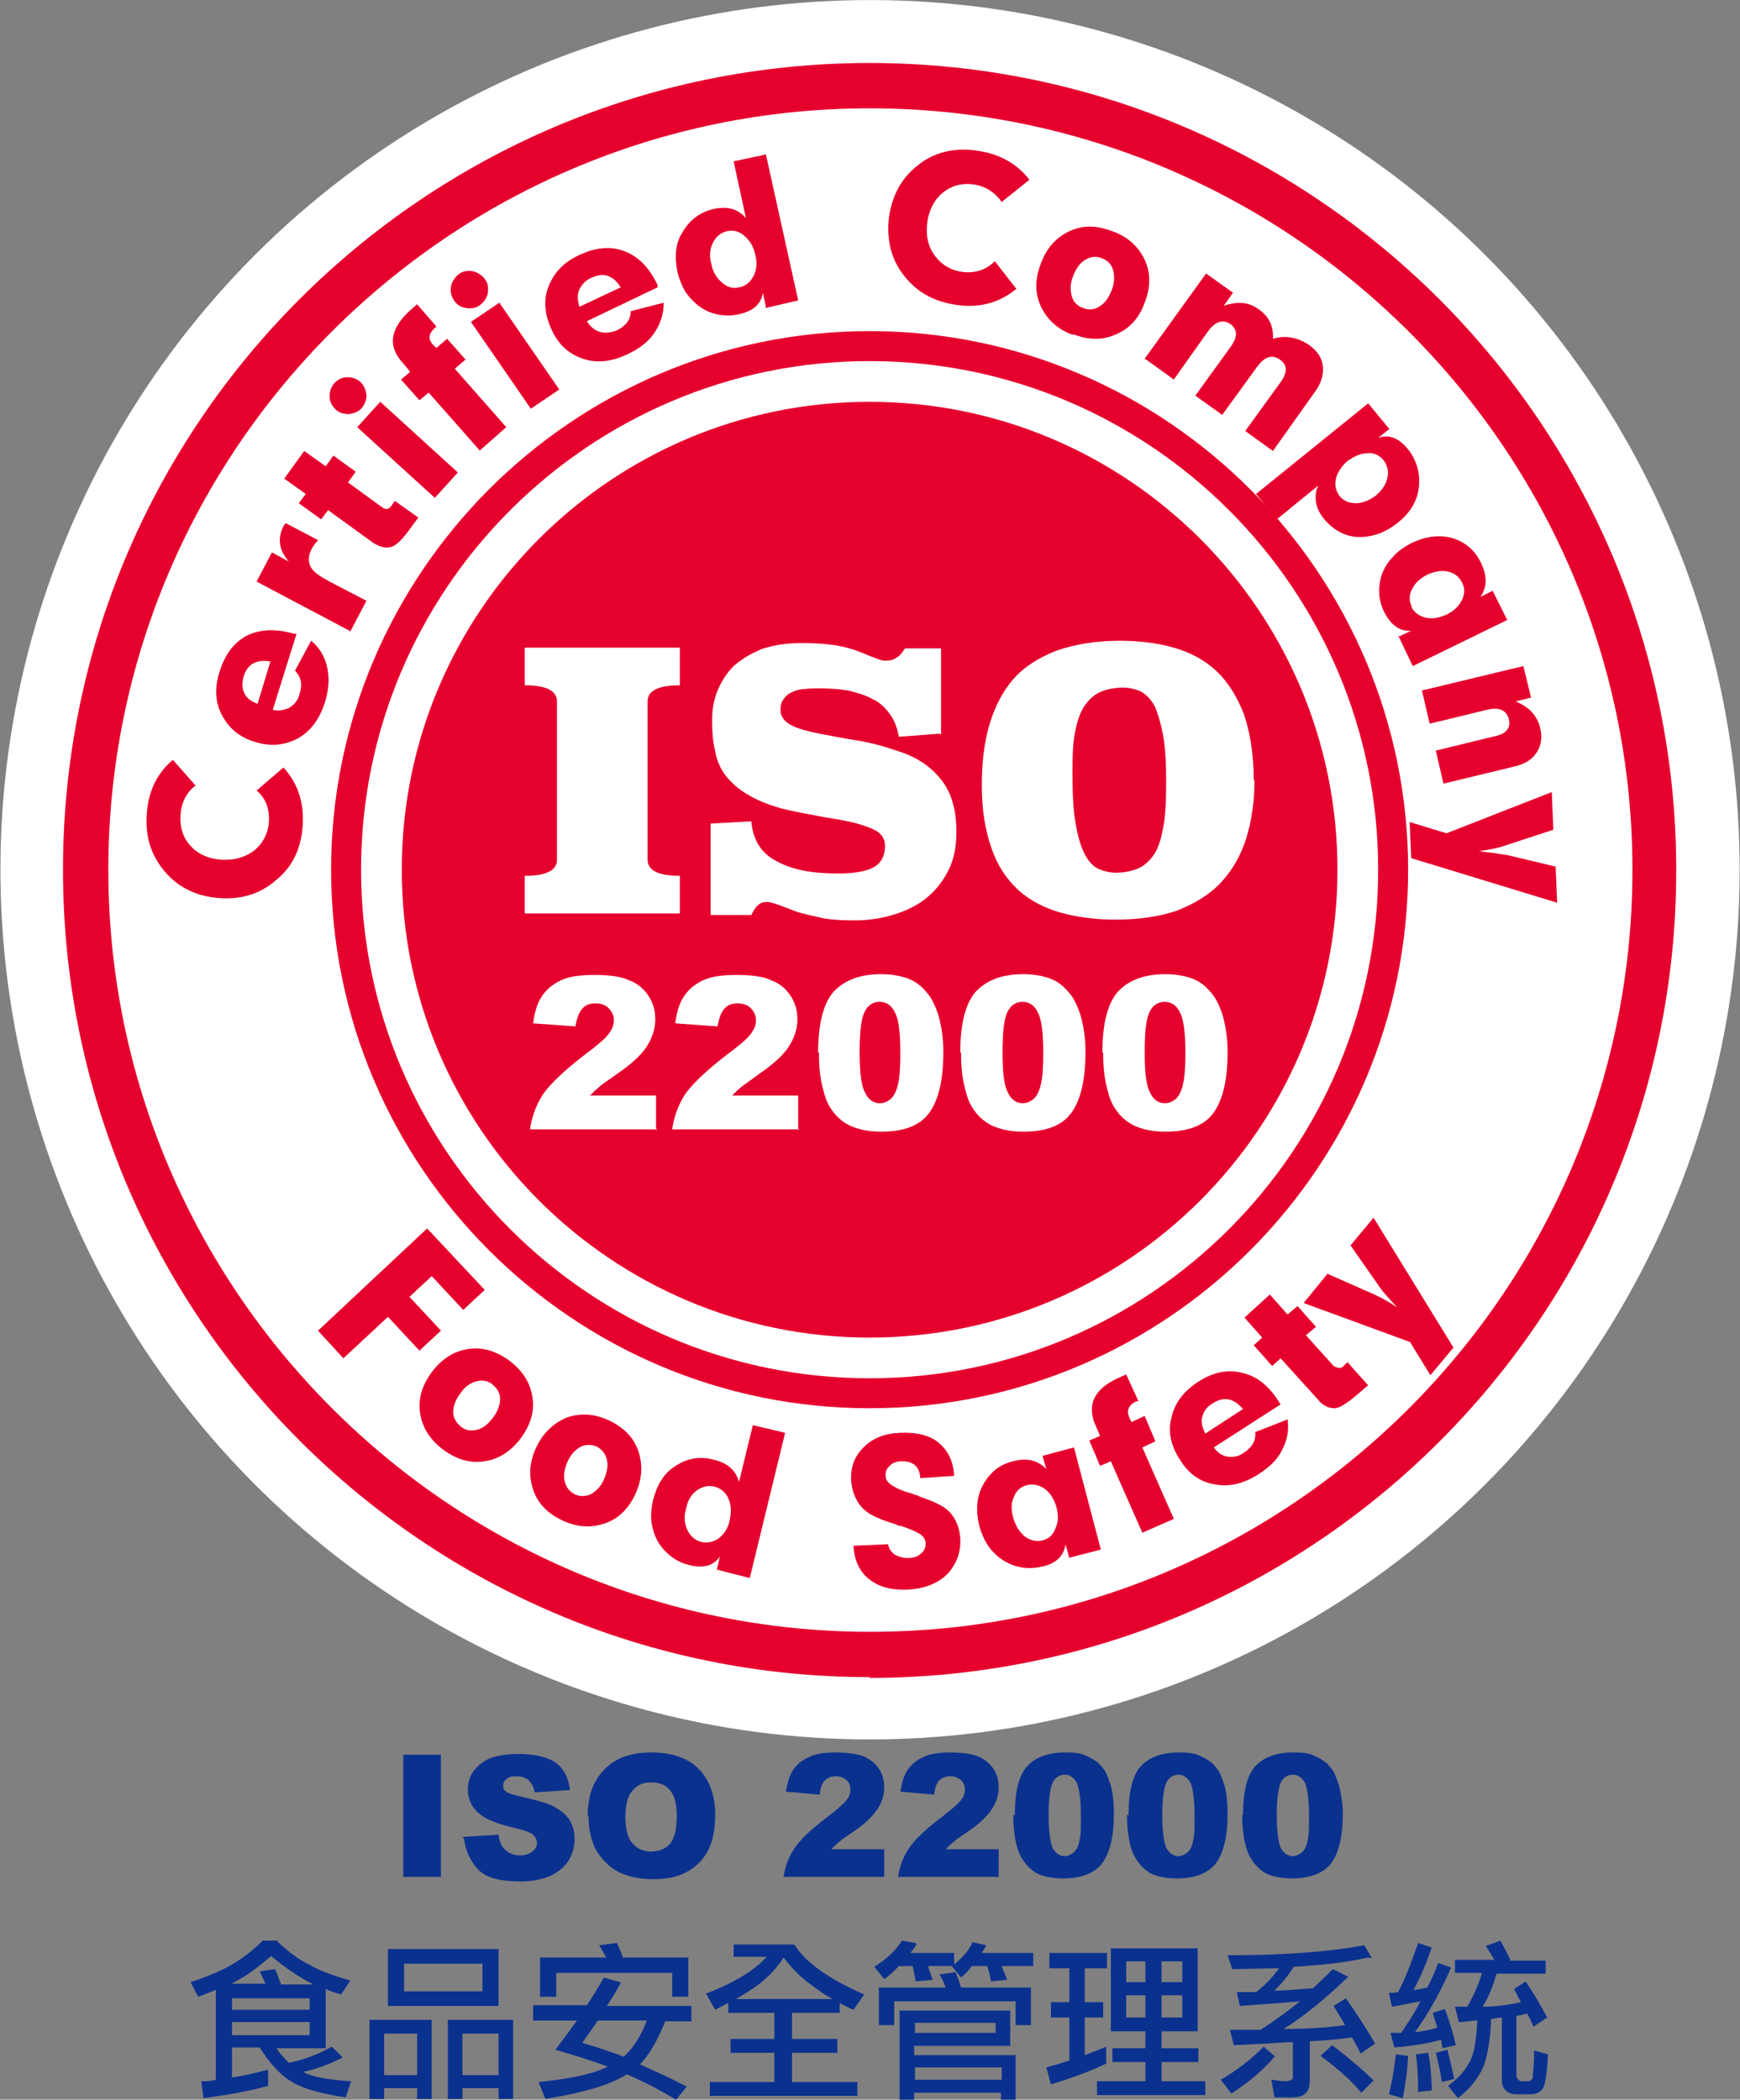 <?xml version="1.0" encoding="UTF-8"?><svg id="_圖層_2" xmlns="http://www.w3.org/2000/svg" viewBox="0 0 22.65 27.33"><rect x="0" y="0" width="22.65" height="27.33" fill="#808080" stroke="none"/><g id="_修改內容"><circle cx="11.32" cy="11.32" r="11.32" transform="translate(-.5 .53) rotate(-2.62)" style="fill:#fff; stroke-width:0px;"/><path d="M11.32,21.83C5.53,21.83.82,17.12.82,11.32S5.53.82,11.32.82s10.5,4.71,10.5,10.51-4.71,10.51-10.5,10.51ZM11.32,1.41C5.86,1.41,1.41,5.86,1.41,11.32s4.45,9.92,9.92,9.92,9.92-4.45,9.92-9.92S16.79,1.41,11.32,1.41Z" style="fill:#e6002d; stroke-width:0px;"/><path d="M4.14,17.32l1.42-1.33.75.8-.28.26-.41-.44-.29.27.41.44-.28.26-.41-.44-.58.54-.33-.36Z" style="fill:#e6002d; stroke-width:0px;"/><path d="M5.77,18.87c-.17-.13-.27-.28-.3-.47-.03-.19.02-.36.15-.54.13-.17.28-.27.47-.3.18-.03.36.02.54.15.17.13.27.28.3.47.03.19-.02.36-.15.54-.13.17-.28.27-.47.3-.19.03-.36-.02-.54-.15ZM6,18.57c.06.05.13.06.21.04.08-.02.14-.07.21-.16.06-.08.09-.17.09-.24,0-.08-.04-.14-.1-.19-.06-.05-.13-.06-.21-.04-.08.02-.15.07-.21.16-.06.08-.09.16-.09.24,0,.08.04.14.1.19Z" style="fill:#e6002d; stroke-width:0px;"/><path d="M7.32,19.79c-.19-.09-.32-.22-.38-.4-.06-.18-.05-.36.04-.55.09-.19.23-.32.4-.39.18-.06.36-.05.55.04.19.09.32.22.38.4.06.18.05.36-.04.56-.09.19-.22.32-.4.38-.18.06-.36.05-.55-.04ZM7.48,19.45c.07.03.14.03.21,0,.07-.04.13-.1.17-.19.04-.09.06-.18.04-.26-.02-.08-.06-.13-.13-.17-.07-.03-.14-.03-.21,0-.07.04-.13.1-.17.19-.04.09-.06.18-.04.26.02.08.06.13.13.17Z" style="fill:#e6002d; stroke-width:0px;"/><path d="M9.33,20.44l.04-.18c-.08.12-.22.16-.4.11-.13-.03-.24-.1-.33-.2-.09-.1-.14-.22-.16-.36-.01-.09,0-.19.02-.28.05-.2.14-.35.28-.44.16-.11.33-.14.51-.09.18.04.29.14.33.29l.18-.74.42.1-.46,1.89-.43-.11ZM9.13,20.07c.08.02.16,0,.23-.05.07-.06.12-.13.14-.24.02-.1.02-.19-.02-.28-.04-.08-.1-.13-.18-.15-.08-.02-.16,0-.23.05-.07.05-.12.13-.14.24-.03.1-.02.2.02.28.04.08.1.13.18.15Z" style="fill:#e6002d; stroke-width:0px;"/><path d="M11.56,20.08c0,.06.03.11.08.15.05.03.11.05.18.05.07,0,.13-.02.17-.06.04-.03.06-.08.06-.13,0-.05-.03-.09-.07-.12-.05-.03-.13-.07-.26-.11-.01,0-.03,0-.06-.02-.14-.04-.26-.09-.33-.13-.08-.05-.14-.11-.18-.19-.04-.07-.06-.15-.07-.24-.01-.18.04-.32.16-.44.12-.12.27-.18.47-.19.22-.01.39.03.51.13.12.1.19.24.2.43l-.44.03c-.01-.15-.09-.22-.24-.22-.07,0-.12.02-.16.06-.04.04-.06.08-.05.14,0,.08.11.15.3.21.02,0,.06.02.09.03.02,0,.04.01.05.02.18.06.31.12.38.19.09.09.14.21.15.35.01.19-.05.34-.17.47-.12.12-.3.19-.51.2-.21.01-.37-.03-.5-.13-.13-.1-.2-.25-.21-.44l.45-.02Z" style="fill:#e6002d; stroke-width:0px;"/><path d="M13.92,20.28l-.05-.18c-.02.15-.12.25-.3.29-.13.03-.26.03-.39-.02-.13-.05-.23-.13-.31-.24-.05-.07-.09-.16-.12-.26-.05-.2-.04-.38.04-.53.09-.17.22-.28.4-.32.18-.05.32-.01.43.1l-.05-.17.41-.11.35,1.33-.43.11ZM13.57,20.05c.08-.02.14-.07.17-.16.04-.08.04-.17.01-.28-.03-.1-.08-.18-.15-.23-.07-.05-.15-.07-.23-.05-.08.02-.14.07-.17.15-.04.08-.04.17-.01.28.03.1.08.18.15.24.07.05.15.07.23.05Z" style="fill:#e6002d; stroke-width:0px;"/><path d="M14.87,19.95l-.41-.93-.14.06-.14-.33.14-.06-.06-.14c-.12-.27-.01-.48.31-.62l.09-.04.16.35h-.03c-.1.05-.13.12-.09.21l.03.06.17-.08.14.33-.17.08.41.93-.41.18Z" style="fill:#e6002d; stroke-width:0px;"/><path d="M16.76,18.47c.02.14,0,.27-.07.4-.06.13-.17.23-.31.32-.19.12-.38.17-.57.13-.19-.03-.34-.14-.45-.32-.12-.18-.16-.37-.11-.55.04-.19.16-.34.34-.46.2-.13.39-.17.58-.12.19.04.35.17.48.38l.02.03-.87.56c.05.07.11.11.18.12.07.01.14,0,.21-.05.11-.07.16-.16.15-.27l.41-.16ZM15.69,18.66l.49-.32c-.12-.14-.25-.17-.4-.07-.07.04-.11.1-.13.17-.02.07,0,.14.04.22Z" style="fill:#e6002d; stroke-width:0px;"/><path d="M17.81,18.03l-.14.12c-.13.11-.23.18-.3.18-.07,0-.15-.03-.22-.12l-.48-.53-.11.1-.24-.27.11-.1-.23-.26.33-.3.23.26.13-.11.24.27-.13.11.36.4s.08.05.12.01l.06-.06.25.28Z" style="fill:#e6002d; stroke-width:0px;"/><path d="M18.36,17.47l-1.39-.51.31-.38.59.26c.11.05.22.11.32.18-.13-.14-.21-.23-.24-.28l-.37-.53.3-.36,1.04,1.69-.3.36-.27-.44Z" style="fill:#e6002d; stroke-width:0px;"/><path d="M11.32,18.33c-3.87,0-7.01-3.15-7.01-7.01s3.15-7.01,7.01-7.01,7.01,3.15,7.01,7.01-3.14,7.01-7.01,7.01ZM11.32,4.7c-3.65,0-6.62,2.97-6.62,6.62s2.97,6.62,6.62,6.62,6.62-2.97,6.62-6.62-2.97-6.62-6.62-6.62Z" style="fill:#e6002d; stroke-width:0px;"/><path d="M2.55,10.22c-.13.1-.19.23-.2.39-.01.16.03.29.13.4.1.11.24.17.4.18.17.01.31-.03.43-.12.11-.09.18-.22.19-.37.01-.17-.04-.31-.16-.41l.35-.3c.19.21.27.46.25.76-.02.29-.13.53-.34.7-.2.18-.45.26-.74.24-.29-.02-.53-.13-.71-.34-.18-.21-.26-.45-.24-.75.02-.3.13-.53.34-.71l.3.34Z" style="fill:#e6002d; stroke-width:0px;"/><path d="M4.05,8.34c.11.09.18.21.21.35.03.14.02.29-.03.45-.07.22-.18.37-.35.47-.17.09-.35.11-.55.05-.21-.06-.35-.18-.44-.35-.09-.17-.1-.36-.03-.57.07-.23.19-.38.36-.47.17-.08.37-.09.61-.02h.03s-.31.99-.31.99c.08.02.16,0,.22-.03.06-.04.11-.09.13-.18.04-.12.02-.22-.06-.3l.21-.39ZM3.35,9.17l.17-.56c-.18-.03-.3.03-.35.2-.02.08-.02.15.01.21.03.07.09.11.17.14Z" style="fill:#e6002d; stroke-width:0px;"/><path d="M4.55,8.21l-1.21-.64.2-.38.22.12c-.13-.15-.15-.3-.07-.46.01-.02.02-.03.03-.04l.42.22s-.07.08-.08.11c-.05.09-.05.17-.02.23.03.07.12.13.25.2l.48.25-.21.4Z" style="fill:#e6002d; stroke-width:0px;"/><path d="M5.45,6.73l-.11.15c-.1.14-.18.22-.25.24-.07.02-.15,0-.24-.06l-.58-.42-.09.12-.29-.21.09-.12-.28-.2.26-.36.28.2.1-.14.29.21-.1.14.44.32c.05.04.09.03.12-.01l.05-.07.31.22Z" style="fill:#e6002d; stroke-width:0px;"/><path d="M4.37,5.33c-.05-.05-.08-.1-.08-.17,0-.07.02-.12.06-.17.05-.05.1-.08.17-.08.07,0,.12.02.17.06.05.05.07.1.08.17,0,.07-.02.12-.06.17-.04.05-.1.07-.17.08-.07,0-.13-.02-.17-.06ZM5.66,6.48l-1.01-.92.3-.33,1.01.92-.3.33Z" style="fill:#e6002d; stroke-width:0px;"/><path d="M6.25,5.87l-.67-.76-.12.1-.24-.27.12-.1-.1-.12c-.2-.22-.16-.45.11-.69l.08-.07.25.29-.02.02c-.08.07-.09.14-.03.21l.05.05.14-.12.24.27-.14.12.67.76-.34.3Z" style="fill:#e6002d; stroke-width:0px;"/><path d="M5.91,3.91c-.04-.06-.05-.12-.04-.18s.05-.12.1-.16c.05-.04.11-.05.18-.04.06.01.12.05.16.1.04.05.05.11.04.18-.01.07-.05.12-.1.16-.05.04-.12.05-.18.04-.07-.01-.12-.04-.16-.1ZM6.91,5.32l-.78-1.13.37-.25.78,1.13-.37.25Z" style="fill:#e6002d; stroke-width:0px;"/><path d="M8.64,3.94c0,.14-.04.27-.12.39-.08.12-.2.21-.35.28-.21.1-.4.12-.58.06-.18-.06-.32-.18-.41-.38-.09-.2-.11-.38-.04-.56.07-.18.2-.32.4-.41.21-.1.41-.12.59-.05.18.07.32.21.43.44v.03s-.92.44-.92.44c.04.07.1.12.17.14.07.02.14.01.22-.02.12-.06.18-.14.18-.25l.43-.11ZM7.55,3.99l.53-.25c-.1-.16-.23-.2-.39-.12-.07.03-.12.09-.15.15-.03.07-.02.14,0,.22Z" style="fill:#e6002d; stroke-width:0px;"/><path d="M9.97,3.99l-.04-.18c-.02.15-.13.24-.31.28-.13.03-.26.02-.39-.03-.12-.05-.22-.14-.3-.25-.05-.08-.08-.16-.11-.26-.04-.2-.03-.38.06-.52.09-.16.23-.27.41-.31.18-.04.32,0,.42.12l-.16-.74.42-.09.42,1.9-.43.1ZM9.63,3.74c.08-.02.14-.07.18-.15.04-.08.05-.17.02-.28-.02-.1-.07-.18-.14-.24-.07-.06-.14-.08-.23-.06-.08.02-.14.07-.18.15-.04.08-.05.17-.02.28.02.1.07.18.14.24.07.06.14.08.22.06Z" style="fill:#e6002d; stroke-width:0px;"/><path d="M13.04,2.63c-.09-.13-.22-.21-.37-.23-.16-.02-.29.02-.4.11-.11.09-.18.23-.2.39-.02.17.01.31.1.43.09.12.21.19.36.21.17.02.31-.03.42-.14l.28.36c-.22.18-.47.25-.77.21-.29-.04-.52-.16-.69-.38-.17-.21-.23-.47-.2-.75.04-.29.16-.52.38-.69.21-.17.47-.23.76-.19.29.04.52.16.69.38l-.35.28Z" style="fill:#e6002d; stroke-width:0px;"/><path d="M13.97,4.36c-.2-.07-.34-.2-.42-.37-.08-.17-.08-.36,0-.56.07-.2.2-.34.37-.42.17-.08.35-.08.56,0,.2.07.34.2.42.37.08.17.08.36,0,.56-.07.2-.2.34-.37.41-.17.08-.36.08-.56,0ZM14.1,4.01c.08.03.15.02.21-.02.07-.04.12-.11.16-.21.04-.1.04-.19.02-.26-.02-.08-.07-.13-.15-.16-.07-.03-.14-.02-.21.02-.07.04-.12.11-.16.21-.04.1-.04.18-.02.26.02.08.07.13.15.16Z" style="fill:#e6002d; stroke-width:0px;"/><path d="M14.9,4.67l.8-1.11.35.25-.12.17c.18-.06.33-.05.46.05.13.09.19.22.18.38.16-.05.32-.02.47.08.11.08.17.17.18.28.01.11-.02.22-.11.34l-.54.76-.36-.26.47-.65c.08-.12.08-.21-.02-.28-.1-.07-.2-.04-.3.1l-.45.62-.35-.25.47-.65c.08-.12.08-.21-.01-.28-.1-.07-.2-.04-.3.1l-.44.62-.36-.26Z" style="fill:#e6002d; stroke-width:0px;"/><path d="M18.09,5.58l-.15.12c.14-.05.27,0,.39.15.11.14.16.31.14.49-.02.18-.11.33-.27.46-.16.13-.33.19-.5.19-.19,0-.34-.09-.46-.23-.06-.07-.1-.15-.11-.23-.01-.08,0-.15.03-.21l-.54.44-.27-.33,1.46-1.18.28.34ZM18.01,5.99c-.05-.06-.12-.1-.21-.09-.09,0-.17.04-.26.1-.08.07-.13.15-.15.23-.02.09,0,.16.05.23.05.06.12.09.21.09.09,0,.18-.04.26-.1.08-.07.13-.14.15-.23.02-.09,0-.16-.05-.23Z" style="fill:#e6002d; stroke-width:0px;"/><path d="M18.2,8.29l.17-.08c-.15.01-.26-.07-.35-.24-.06-.12-.08-.25-.06-.38.02-.13.08-.25.18-.35.06-.07.14-.12.23-.17.19-.09.36-.11.52-.07.18.05.31.16.39.33.08.17.08.31-.01.44l.16-.08.19.38-1.23.6-.19-.4ZM18.37,7.9c.04.07.1.12.19.14.09.02.18,0,.27-.04.1-.05.16-.11.2-.19.04-.08.04-.16,0-.23-.04-.08-.1-.12-.18-.14-.09-.02-.18,0-.27.04-.1.05-.16.11-.2.19-.04.08-.04.16,0,.23Z" style="fill:#e6002d; stroke-width:0px;"/><path d="M18.5,8.99l1.33-.32.1.41-.2.05c.17.07.28.18.32.35.03.12.01.23-.05.32-.06.09-.16.15-.3.18l-.91.22-.1-.43.78-.19c.14-.03.2-.11.17-.22-.03-.12-.13-.16-.29-.12l-.74.18-.1-.43Z" style="fill:#e6002d; stroke-width:0px;"/><path d="M18.82,10.85l1.38-.54.02.49-.61.2c-.11.04-.23.06-.36.08.18.02.31.04.37.05l.63.15.02.47-1.9-.58-.02-.47.49.15Z" style="fill:#e6002d; stroke-width:0px;"/><path d="M17.41,11.32c0,3.36-2.73,6.09-6.09,6.09s-6.09-2.73-6.09-6.09,2.73-6.09,6.09-6.09,6.09,2.73,6.09,6.09Z" style="fill:#e6002d; stroke-width:0px;"/><path d="M8.85,8.92c-.28,0-.42.07-.42.21v2.06c0,.14.14.21.42.21v.49h-2.02v-.49c.28,0,.42-.07.42-.21v-2.06c0-.14-.14-.21-.42-.21v-.49h2.02v.49Z" style="fill:#fff; stroke-width:0px;"/><path d="M12.23,9.55l-.53.04c-.02-.12-.06-.22-.12-.3-.06-.08-.13-.15-.22-.19-.09-.05-.19-.08-.31-.11-.12-.02-.24-.03-.38-.03-.07,0-.14,0-.2.01-.06,0-.12.02-.16.04-.05.02-.08.05-.11.09-.03.04-.04.08-.04.14,0,.09.05.15.14.2.1.05.22.08.37.11.15.03.31.06.5.09.18.03.36.08.53.14.25.08.43.21.56.38.13.17.19.39.19.67,0,.18-.03.35-.1.49s-.16.26-.28.36c-.12.1-.26.17-.42.22-.16.05-.33.08-.52.08s-.35-.01-.47-.04-.23-.05-.31-.08c-.08-.03-.15-.06-.21-.08-.06-.02-.11-.04-.16-.04-.04,0-.08.01-.11.04-.03.02-.06.07-.09.13h-.53v-1.19l.53-.03c.02.24.13.42.33.52.2.11.46.16.79.16.19,0,.34-.02.45-.07.11-.05.17-.15.17-.29,0-.09-.04-.15-.12-.2-.08-.04-.19-.08-.32-.11-.13-.03-.28-.05-.44-.08s-.32-.06-.48-.1c-.17-.05-.32-.11-.43-.18-.12-.07-.21-.15-.28-.24-.07-.09-.12-.2-.14-.32-.03-.12-.04-.25-.04-.4,0-.14.02-.27.07-.39.05-.12.12-.23.21-.32.1-.09.22-.16.36-.22.15-.05.32-.08.52-.08.18,0,.33.01.45.03.12.02.22.05.3.08.08.03.14.06.2.08.05.02.1.04.14.04.06,0,.11-.01.15-.04.04-.02.07-.06.11-.12h.47v1.12Z" style="fill:#fff; stroke-width:0px;"/><path d="M16.33,10.16c0,.28-.04.54-.11.76-.07.22-.18.41-.33.57-.15.16-.34.27-.56.36-.23.08-.5.12-.81.12-.26,0-.49-.03-.71-.09-.21-.06-.39-.15-.55-.29-.15-.14-.27-.31-.35-.54-.08-.22-.13-.5-.13-.82,0-.3.03-.56.1-.8.07-.23.17-.43.31-.59.14-.16.33-.28.56-.37.23-.08.5-.13.83-.13.25,0,.49.03.7.09.21.06.4.16.55.3.15.14.27.33.36.56.08.23.13.52.13.86ZM14.52,11.36c.11,0,.2-.02.28-.05.08-.03.15-.09.21-.17.06-.08.1-.2.13-.36.03-.15.04-.35.04-.59s-.01-.46-.04-.62c-.03-.16-.07-.29-.11-.38-.05-.09-.11-.15-.18-.19-.07-.03-.15-.05-.23-.05-.11,0-.2.02-.28.05-.08.03-.15.09-.21.17-.06.08-.1.19-.13.33-.03.14-.04.31-.04.52,0,.29.01.52.04.69.03.18.07.31.12.41.05.09.11.16.18.19.07.03.15.05.23.05Z" style="fill:#fff; stroke-width:0px;"/><path d="M8.56,14.7h-1.66c.02-.16.08-.32.17-.46.1-.14.28-.31.54-.51.16-.12.27-.21.31-.27.05-.06.07-.12.07-.18,0-.06-.02-.11-.07-.16-.04-.04-.1-.06-.17-.06s-.13.02-.17.07c-.04.04-.07.12-.09.23l-.55-.04c.02-.16.06-.28.12-.36.06-.09.14-.15.24-.2.11-.05.25-.07.44-.07s.35.02.45.07c.11.04.19.11.25.2.06.09.09.19.09.31,0,.12-.04.24-.11.35-.07.11-.2.23-.39.36-.11.08-.19.13-.22.16-.04.03-.08.07-.13.12h.86v.45Z" style="fill:#fff; stroke-width:0px;"/><path d="M10.41,14.7h-1.66c.02-.16.08-.32.17-.46.1-.14.28-.31.54-.51.16-.12.27-.21.31-.27.05-.06.07-.12.07-.18,0-.06-.02-.11-.07-.16-.04-.04-.1-.06-.17-.06s-.13.02-.17.07c-.04.04-.07.12-.09.23l-.55-.04c.02-.16.06-.28.12-.36.06-.09.14-.15.24-.2.11-.05.25-.07.44-.07s.35.02.45.07c.11.04.19.11.25.2.06.09.09.19.09.31,0,.12-.04.24-.11.35-.07.11-.2.23-.39.36-.11.08-.18.13-.22.16-.04.03-.08.07-.13.12h.86v.45Z" style="fill:#fff; stroke-width:0px;"/><path d="M10.65,13.7c0-.38.07-.64.2-.79.14-.15.34-.23.62-.23.13,0,.24.02.33.05.09.03.16.08.21.13.05.05.1.11.13.17.03.06.06.13.08.2.04.15.06.3.06.46,0,.36-.06.62-.18.79-.12.17-.33.25-.63.25-.17,0-.3-.03-.41-.08-.1-.05-.19-.13-.25-.23-.05-.07-.08-.17-.11-.3-.03-.13-.04-.27-.04-.42ZM11.19,13.7c0,.25.02.43.07.52.04.09.11.14.19.14.06,0,.1-.02.15-.06.04-.04.07-.1.09-.19.02-.08.03-.22.03-.4,0-.26-.02-.44-.07-.53-.04-.09-.11-.14-.2-.14s-.16.05-.2.14c-.04.09-.06.26-.06.51Z" style="fill:#fff; stroke-width:0px;"/><path d="M12.5,13.7c0-.38.07-.64.2-.79.14-.15.34-.23.62-.23.13,0,.24.02.33.05.09.03.16.08.21.13.05.05.1.11.13.17.03.06.06.13.08.2.04.15.06.3.06.46,0,.36-.06.62-.18.79-.12.17-.33.25-.63.25-.17,0-.3-.03-.41-.08-.1-.05-.19-.13-.25-.23-.05-.07-.08-.17-.11-.3-.03-.13-.04-.27-.04-.42ZM13.05,13.7c0,.25.02.43.07.52.04.09.11.14.19.14.06,0,.1-.02.15-.06.04-.04.07-.1.09-.19.02-.08.03-.22.03-.4,0-.26-.02-.44-.07-.53-.04-.09-.11-.14-.2-.14s-.16.05-.2.14c-.04.09-.06.26-.06.51Z" style="fill:#fff; stroke-width:0px;"/><path d="M14.35,13.7c0-.38.07-.64.2-.79.14-.15.34-.23.62-.23.13,0,.24.02.33.05.09.03.16.08.21.13.05.05.1.11.13.17.03.06.06.13.08.2.04.15.06.3.06.46,0,.36-.06.62-.18.79-.12.17-.33.25-.63.25-.17,0-.3-.03-.41-.08-.1-.05-.19-.13-.25-.23-.05-.07-.08-.17-.11-.3-.03-.13-.04-.27-.04-.42ZM14.9,13.7c0,.25.02.43.07.52.04.09.11.14.19.14.06,0,.1-.02.15-.06.04-.04.07-.1.09-.19.02-.08.03-.22.03-.4,0-.26-.02-.44-.07-.53-.04-.09-.11-.14-.2-.14s-.16.05-.2.14c-.04.09-.06.26-.06.51Z" style="fill:#fff; stroke-width:0px;"/><path d="M5.25,22.84h.49v1.59h-.49v-1.59Z" style="fill:#0b318f; stroke-width:0px;"/><path d="M6.02,23.91l.47-.03c.01.08.03.13.06.17.05.06.12.1.22.1.07,0,.12-.02.16-.05.04-.03.06-.07.06-.11s-.02-.08-.05-.11c-.04-.03-.12-.06-.25-.09-.22-.05-.37-.11-.46-.19-.09-.08-.14-.18-.14-.31,0-.08.02-.16.07-.23.05-.07.12-.13.21-.17.1-.04.23-.06.39-.06.2,0,.36.04.47.11.11.08.17.2.19.36l-.46.03c-.01-.07-.04-.12-.08-.16-.04-.03-.09-.05-.16-.05-.06,0-.1.01-.13.04-.03.02-.04.05-.04.09,0,.03.01.05.04.07.02.02.08.04.17.06.22.05.37.09.46.14.09.05.16.11.2.18.04.07.06.15.06.24,0,.1-.03.2-.08.28-.06.09-.14.15-.24.2-.1.04-.23.07-.38.07-.27,0-.46-.05-.56-.16s-.16-.24-.18-.4Z" style="fill:#0b318f; stroke-width:0px;"/><path d="M7.65,23.64c0-.26.07-.46.22-.61.14-.15.35-.22.61-.22s.47.07.61.21c.14.14.22.34.22.6,0,.19-.03.34-.09.46-.06.12-.15.21-.27.28-.12.07-.27.1-.44.1s-.33-.03-.45-.09c-.12-.06-.21-.15-.29-.27-.07-.12-.11-.28-.11-.47ZM8.14,23.64c0,.16.03.28.09.35.06.07.14.11.24.11s.19-.03.25-.1c.06-.07.09-.19.09-.37,0-.15-.03-.26-.09-.33-.06-.07-.14-.1-.25-.1s-.18.04-.24.11-.09.19-.09.35Z" style="fill:#0b318f; stroke-width:0px;"/><path d="M11.53,24.43h-1.33c.02-.13.06-.25.14-.37.08-.12.22-.25.43-.41.13-.1.21-.17.25-.22.04-.05.05-.1.05-.14,0-.05-.02-.09-.05-.12-.04-.03-.08-.05-.14-.05s-.1.02-.14.05c-.04.04-.06.1-.07.19l-.44-.04c.02-.12.05-.22.1-.29.05-.07.11-.12.2-.16.08-.04.2-.06.35-.06s.28.02.36.05c.09.04.15.09.2.16.05.07.07.16.07.25,0,.1-.03.19-.09.28-.06.09-.16.19-.31.29-.09.06-.15.1-.18.13-.03.02-.07.06-.11.1h.69v.36Z" style="fill:#0b318f; stroke-width:0px;"/><path d="M13.02,24.43h-1.33c.02-.13.06-.25.14-.37.08-.12.22-.25.43-.41.13-.1.21-.17.25-.22.04-.05.05-.1.05-.14,0-.05-.02-.09-.05-.12-.04-.03-.08-.05-.14-.05s-.1.02-.14.05c-.04.04-.06.1-.07.19l-.44-.04c.02-.12.05-.22.1-.29.05-.07.11-.12.2-.16.08-.04.2-.06.35-.06s.28.02.36.05c.09.04.15.09.2.16.05.07.07.16.07.25,0,.1-.03.19-.09.28-.06.09-.16.19-.31.29-.09.06-.15.1-.18.13-.03.02-.07.06-.11.1h.69v.36Z" style="fill:#0b318f; stroke-width:0px;"/><path d="M13.21,23.63c0-.3.05-.52.16-.64.11-.12.28-.18.5-.18.11,0,.2.01.26.04.07.03.12.06.17.1.04.04.08.09.1.13.02.05.04.1.06.16.03.12.04.24.04.37,0,.29-.05.5-.15.64-.1.13-.27.2-.51.2-.13,0-.24-.02-.33-.06-.08-.04-.15-.11-.2-.19-.04-.06-.07-.14-.09-.24-.02-.1-.03-.21-.03-.34ZM13.65,23.63c0,.2.02.34.05.42.04.07.09.11.16.11.04,0,.08-.02.12-.05.03-.03.06-.08.07-.15.02-.07.02-.17.02-.32,0-.21-.02-.35-.05-.43-.04-.07-.09-.11-.16-.11s-.13.04-.16.11c-.03.07-.05.21-.05.41Z" style="fill:#0b318f; stroke-width:0px;"/><path d="M14.69,23.63c0-.3.05-.52.16-.64.11-.12.28-.18.5-.18.11,0,.2.01.26.04.07.03.12.06.17.1.04.04.08.09.1.13.02.05.04.1.06.16.03.12.04.24.04.37,0,.29-.05.5-.15.64-.1.13-.27.2-.51.2-.13,0-.24-.02-.33-.06-.08-.04-.15-.11-.2-.19-.04-.06-.07-.14-.09-.24-.02-.1-.03-.21-.03-.34ZM15.13,23.63c0,.2.02.34.05.42.04.07.09.11.16.11.04,0,.08-.02.12-.05.03-.03.06-.08.07-.15.02-.07.02-.17.02-.32,0-.21-.02-.35-.05-.43-.04-.07-.09-.11-.16-.11s-.13.04-.16.11-.05.21-.05.41Z" style="fill:#0b318f; stroke-width:0px;"/><path d="M16.18,23.63c0-.3.05-.52.16-.64.11-.12.28-.18.5-.18.11,0,.2.01.26.04.07.03.12.06.17.1.04.04.08.09.1.13.02.05.04.1.06.16.03.12.05.24.05.37,0,.29-.05.5-.15.64-.1.13-.27.2-.51.2-.13,0-.24-.02-.33-.06-.08-.04-.15-.11-.2-.19-.04-.06-.07-.14-.09-.24-.02-.1-.03-.21-.03-.34ZM16.62,23.63c0,.2.02.34.05.42.04.07.09.11.16.11.04,0,.08-.02.12-.05.03-.03.06-.08.07-.15.02-.07.02-.17.02-.32,0-.21-.02-.35-.05-.43-.04-.07-.09-.11-.16-.11s-.13.04-.16.11c-.03.07-.05.21-.05.41Z" style="fill:#0b318f; stroke-width:0px;"/><path d="M3.62,25.28c.13.12.27.23.42.3.1.06.28.13.52.2l-.12.18c-.07-.02-.14-.04-.2-.07v.77h-.64c.05.08.11.14.16.19.2-.04.38-.11.56-.21l.14.14c-.15.08-.33.15-.52.19,0,0,0,0,.01,0,.1.06.31.1.62.12l-.07.21c-.34-.05-.58-.12-.73-.22-.14-.09-.27-.24-.39-.43h-.36v.39c.15-.02.31-.06.47-.1v.21c-.25.07-.54.12-.84.16l-.03-.22c.06,0,.12,0,.19-.02v-1.17c-.07.03-.15.06-.23.09l-.1-.19c.25-.08.45-.17.59-.26.11-.07.23-.16.35-.28h.19ZM3.46,25.83c-.03-.06-.05-.12-.08-.17l.2-.03c.03.06.05.13.08.2h.42c-.18-.09-.36-.21-.55-.37-.14.12-.27.22-.39.29-.04.02-.08.05-.13.07h.46ZM4.03,26.16v-.15h-1.01v.15h1.01ZM4.03,26.49v-.17h-1.01v.17h1.01Z" style="fill:#0b318f; stroke-width:0px;"/><path d="M5.62,27.32h-.19v-.14h-.43v.14h-.19v-1.03h.81v1.03ZM5.43,27.01v-.54h-.43v.54h.43ZM6.49,25.37v.74h-1.44v-.74h1.44ZM6.28,25.56h-1.02v.36h1.02v-.36ZM6.68,27.32h-.19v-.14h-.47v.14h-.19v-1.03h.85v1.03ZM6.49,27.01v-.54h-.47v.54h.47Z" style="fill:#0b318f; stroke-width:0px;"/><path d="M8.08,25.81c-.06.11-.12.21-.18.3h1.1v.2h-.34c-.1.24-.2.43-.33.56.2.09.4.18.61.29l-.14.17c-.2-.12-.41-.23-.64-.33-.22.14-.57.24-1.06.32l-.09-.22c.4-.04.7-.1.9-.2-.21-.08-.44-.15-.68-.22.09-.12.18-.24.28-.38h-.57v-.2h.7c.07-.11.15-.23.22-.36l.21.06ZM8.11,25.48h.85v.51h-.21v-.31h-1.51v.31h-.21v-.51h.86c-.03-.06-.06-.11-.09-.16l.23-.03c.03.06.06.13.08.2ZM7.78,26.3c-.07.11-.14.2-.2.29.17.05.35.11.54.18.12-.11.22-.26.3-.47h-.65Z" style="fill:#0b318f; stroke-width:0px;"/><path d="M9.55,25.48v-.17h.79c.14.23.45.45.91.65l-.14.2c-.07-.03-.13-.06-.18-.09v.13h-.62v.34h.59v.18h-.59v.38h.85v.18h-1.92v-.18h.84v-.38h-.57v-.18h.57v-.34h-.6v-.13c-.06.03-.11.06-.17.09l-.12-.21c.23-.09.41-.18.54-.27.09-.06.17-.12.25-.21h-.43ZM10.84,26.02c-.1-.05-.18-.11-.26-.17-.16-.11-.28-.24-.38-.37-.07.11-.15.2-.22.26-.09.09-.23.18-.4.28h1.25Z" style="fill:#0b318f; stroke-width:0px;"/><path d="M11.93,25.31s-.05.08-.08.11h.57v.15c.11-.09.19-.18.24-.29l.18.04s-.04.07-.06.1h.67v.17h-.41c.02.06.05.12.07.18l-.21.02c-.01-.07-.03-.14-.05-.2h-.2c-.04.06-.09.11-.14.15l-.12-.15h-.31c.02.06.04.12.06.18l-.22.02c-.01-.07-.03-.14-.04-.2h-.18c-.06.07-.13.13-.19.17l-.13-.16c.16-.1.28-.21.36-.34l.18.03ZM12.51,25.87h.91v.49h-.2v-.31h-1.58v.31h-.2v-.49h.87c-.02-.06-.05-.12-.08-.17l.21-.03c.02.06.05.13.07.2ZM13.15,26.63h-1.25v.12h1.32v.58h-.19v-.09h-1.13v.09h-.19v-1.16h1.44v.46ZM12.96,26.46v-.13h-1.05v.13h1.05ZM13.04,27.07v-.16h-1.13v.16h1.13Z" style="fill:#0b318f; stroke-width:0px;"/><path d="M14.41,25.42v.2h-.29v.44h.24v.2h-.24v.49c.1-.04.19-.07.28-.11v.22c-.21.1-.45.19-.72.27l-.06-.22c.11-.03.21-.06.3-.09v-.56h-.24v-.2h.24v-.44h-.26v-.2h.75ZM15.59,25.36v1.08h-.47v.22h.48v.18h-.48v.25h.57v.18h-1.41v-.18h.63v-.25h-.43v-.18h.43v-.22h-.45v-1.08h1.13ZM14.91,25.8v-.27h-.25v.27h.25ZM14.91,25.97h-.25v.29h.25v-.29ZM15.12,25.8h.27v-.27h-.27v.27ZM15.39,25.97h-.27v.29h.27v-.29Z" style="fill:#0b318f; stroke-width:0px;"/><path d="M16.6,26.76c-.15.18-.34.34-.57.49l-.14-.18c.21-.12.39-.26.56-.43l.15.13ZM17.81,25.48c-.27.06-.6.1-.97.12-.06.1-.14.2-.25.31.17,0,.33-.02.5-.03.09-.08.17-.16.26-.25l.2.1c-.29.28-.57.51-.84.68.31,0,.58-.02.8-.05-.05-.08-.1-.17-.15-.25l.16-.1c.16.23.29.43.38.59l-.19.13c-.03-.07-.07-.14-.11-.21-.15.02-.34.04-.55.05v.51c0,.08-.02.14-.06.17-.04.04-.1.05-.2.05h-.2l-.04-.23c.07.01.13.02.18.02.06,0,.1-.02.1-.05v-.46c-.23.01-.49.03-.77.04l-.05-.2c.14,0,.27,0,.4,0,.17-.11.34-.23.51-.37-.24.02-.5.04-.78.06l-.04-.18c.08,0,.17,0,.25,0,.12-.09.22-.2.3-.31-.19,0-.4.01-.61.01l-.06-.18c.7,0,1.29-.04,1.78-.13l.1.17ZM17.88,27.08l-.16.16c-.12-.15-.3-.31-.53-.48l.15-.14c.21.16.39.31.54.46Z" style="fill:#0b318f; stroke-width:0px;"/><path d="M18.64,25.34c-.07.21-.15.4-.24.56.06,0,.12-.02.18-.03.05-.1.1-.2.14-.32l.17.06c-.15.34-.31.62-.47.84.11-.01.21-.03.29-.06-.02-.06-.04-.12-.06-.19l.16-.05c.05.14.1.29.14.47l-.17.04s-.02-.08-.02-.11c-.14.04-.35.08-.61.1l-.05-.19s.1,0,.14,0c.08-.12.17-.25.25-.41-.12.02-.24.05-.37.07l-.04-.18s.08,0,.12-.01c.1-.19.18-.41.26-.64l.18.06ZM18.33,26.75c-.01.22-.04.41-.07.56l-.18-.05c.04-.16.07-.34.09-.52l.16.02ZM18.64,27.21l-.18.02c0-.21-.01-.37-.03-.49l.16-.02c.03.12.04.28.05.49ZM18.93,27.06l-.16.04c-.02-.13-.05-.26-.08-.38l.15-.04c.03.11.06.24.09.38ZM19.65,25.52h.47v.17h-.64c-.04.15-.1.3-.18.43.2,0,.36-.03.5-.06-.03-.05-.06-.11-.09-.17l.15-.1c.12.18.21.34.28.47l-.18.12c-.02-.06-.05-.11-.08-.17-.04.01-.09.02-.14.03v.79s.02.06.07.06h.09s.04-.01.05-.04c0-.03.02-.15.02-.36l.18.05c-.01.26-.04.41-.07.45-.03.04-.08.07-.16.07h-.18c-.06,0-.11-.02-.14-.05-.04-.04-.05-.08-.05-.14v-.81s-.09.01-.14.02c-.01.28-.05.49-.1.62-.07.16-.18.29-.33.41l-.13-.16c.14-.1.23-.21.29-.33.05-.1.08-.28.09-.52-.08,0-.16.02-.24.02l-.05-.2c.05,0,.11,0,.16,0,.08-.14.15-.29.19-.44h-.35v-.17h.51c-.03-.06-.07-.12-.11-.18l.19-.07c.04.07.09.16.13.25Z" style="fill:#0b318f; stroke-width:0px;"/></g></svg>